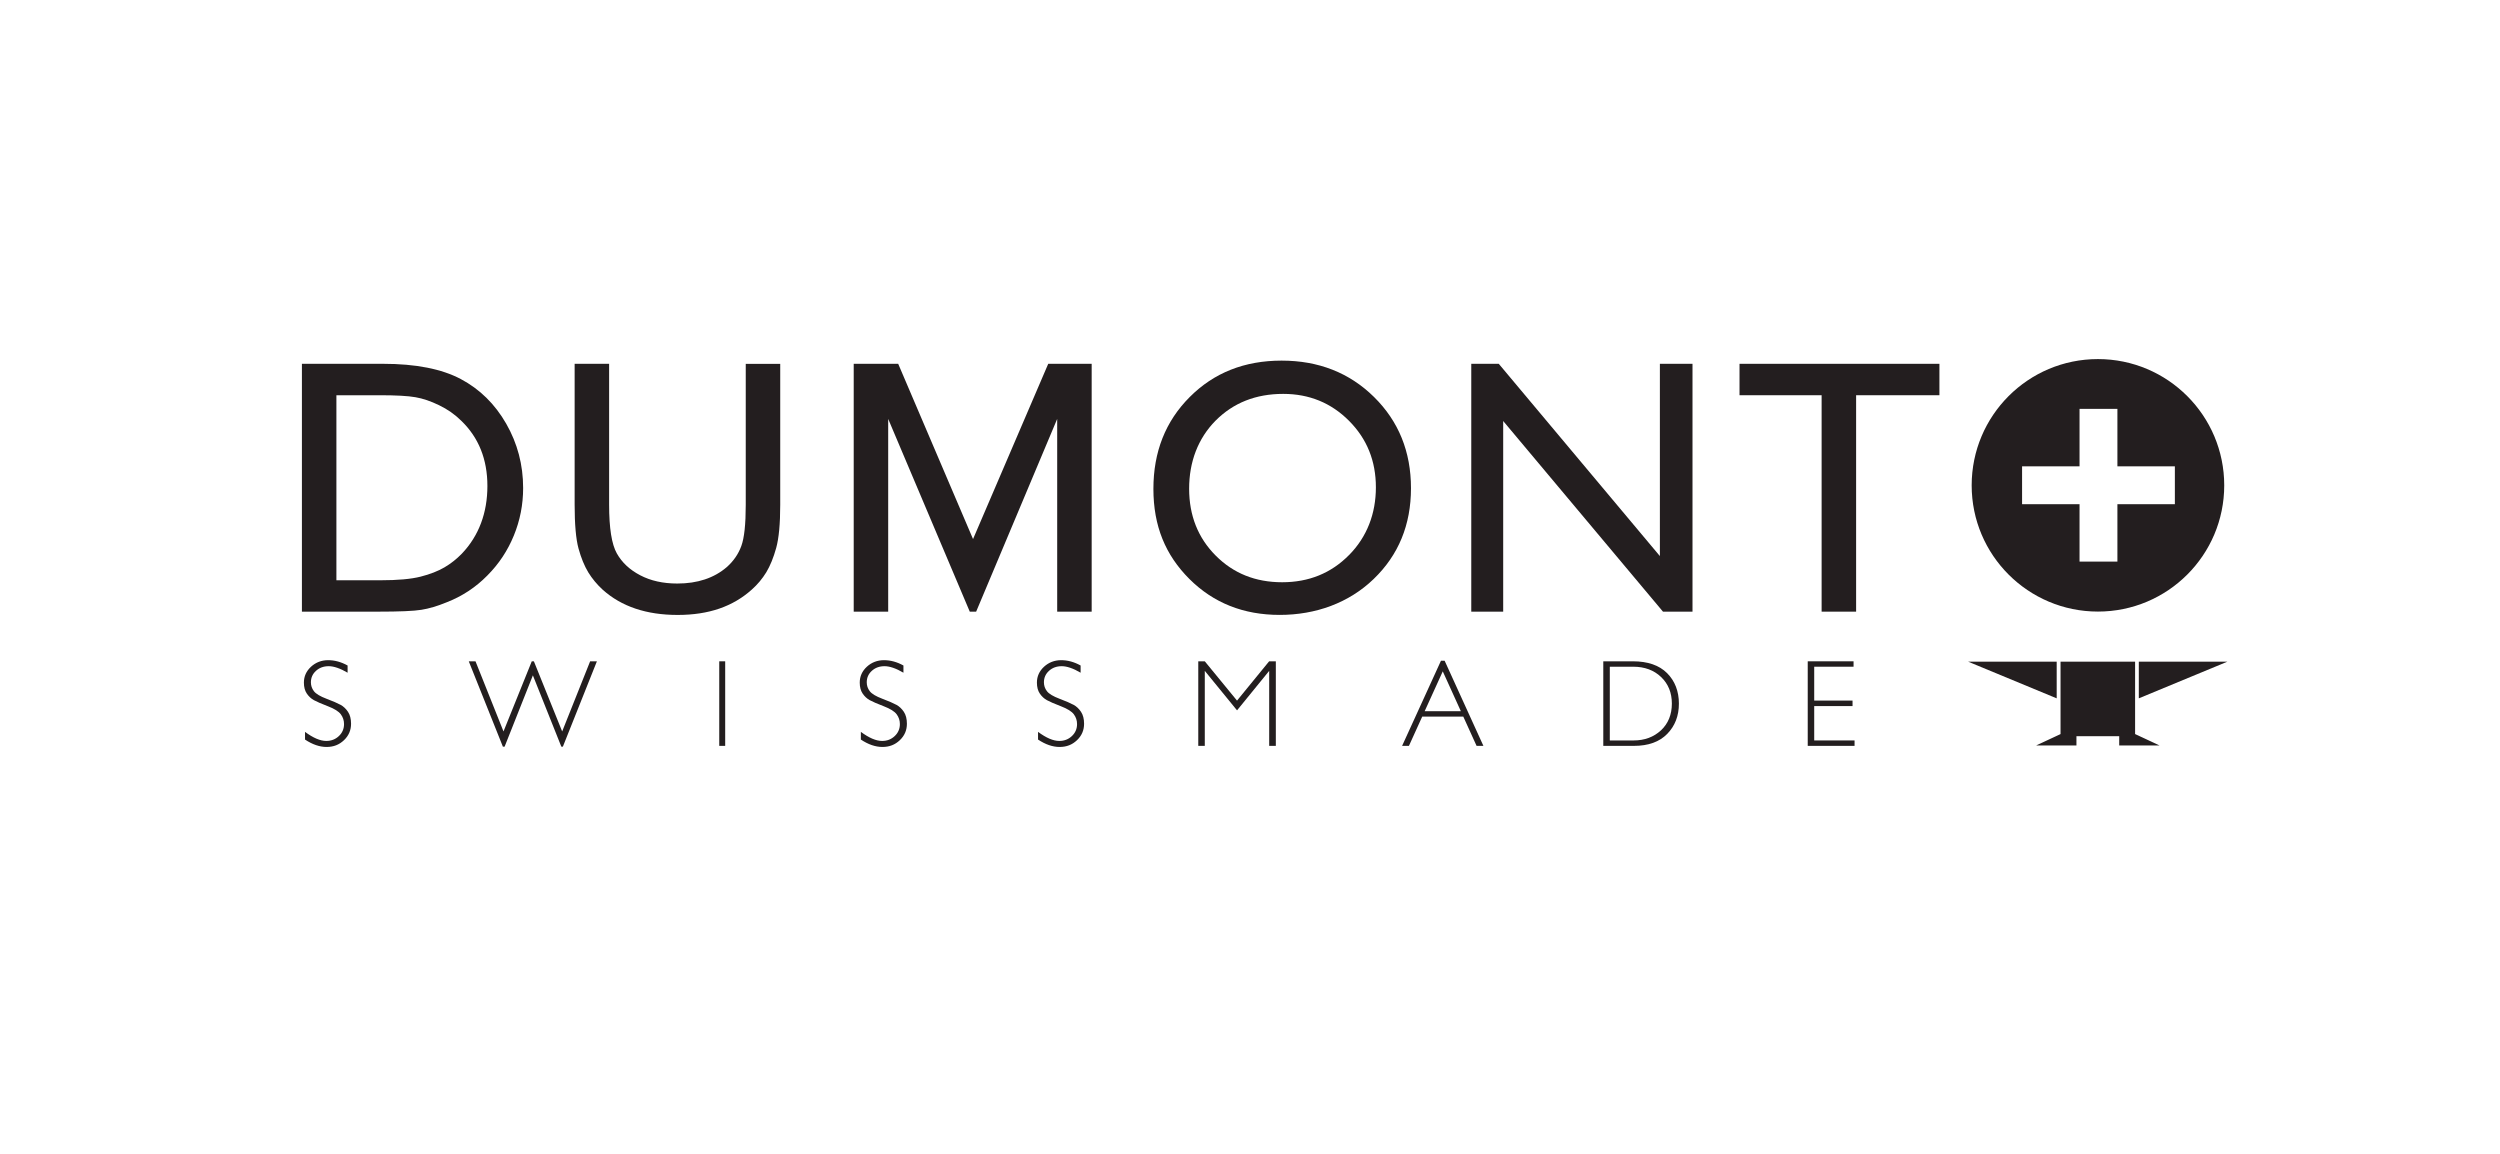 <?xml version="1.0" encoding="UTF-8"?>
<svg id="Capa_1" data-name="Capa 1" xmlns="http://www.w3.org/2000/svg" viewBox="0 0 1300 600">
  <defs>
    <style>
      .cls-1 {
        fill: #231e1f;
      }
    </style>
  </defs>
  <path class="cls-1" d="M177.08,366.51c-1.52-.84-3.95-1.89-7.28-3.15-3.33-1.26-5.52-2.57-6.56-3.94-1.05-1.37-1.57-2.9-1.57-4.61,0-2.38.88-4.37,2.65-5.98,1.77-1.61,3.97-2.41,6.61-2.41s6.01,1.13,9.82,3.39v-3.75c-3.34-1.85-6.72-2.77-10.12-2.77s-6.43,1.14-8.9,3.41c-2.47,2.28-3.7,5.03-3.7,8.26,0,2.33.51,4.23,1.52,5.71,1.01,1.48,2.24,2.62,3.69,3.42,1.45.8,3.87,1.85,7.26,3.15,3.39,1.3,5.64,2.71,6.74,4.21,1.11,1.51,1.66,3.19,1.66,5.07,0,2.46-.89,4.54-2.68,6.23-1.79,1.7-3.98,2.54-6.57,2.54-3.11,0-6.79-1.57-11.04-4.72v4c3.84,2.56,7.58,3.85,11.22,3.85s6.56-1.16,9.02-3.5c2.47-2.33,3.7-5.19,3.7-8.57,0-2.54-.53-4.61-1.59-6.2-1.06-1.6-2.36-2.81-3.88-3.66Z"/>
  <polygon class="cls-1" points="292.33 380.35 277.62 343.88 276.52 343.88 261.82 380.35 247.26 343.88 243.76 343.88 261.5 388.27 262.39 388.27 277.1 351.18 291.89 388.27 292.69 388.27 310.39 343.88 306.87 343.88 292.33 380.35"/>
  <rect class="cls-1" x="374.01" y="343.88" width="3.09" height="43.97"/>
  <path class="cls-1" d="M466.12,366.51c-1.52-.84-3.95-1.89-7.28-3.15-3.33-1.26-5.52-2.57-6.56-3.94-1.05-1.37-1.57-2.9-1.57-4.61,0-2.38.88-4.37,2.65-5.98,1.77-1.61,3.97-2.41,6.61-2.41s6.01,1.13,9.82,3.39v-3.75c-3.34-1.85-6.72-2.77-10.12-2.77s-6.43,1.14-8.9,3.41c-2.47,2.28-3.7,5.03-3.7,8.26,0,2.33.51,4.23,1.52,5.71,1.01,1.48,2.24,2.62,3.69,3.42,1.45.8,3.87,1.85,7.26,3.15,3.39,1.3,5.64,2.71,6.74,4.21,1.11,1.51,1.66,3.19,1.66,5.07,0,2.46-.89,4.54-2.68,6.23-1.79,1.7-3.98,2.54-6.57,2.54-3.11,0-6.79-1.57-11.04-4.72v4c3.84,2.56,7.58,3.85,11.22,3.85s6.56-1.16,9.02-3.5c2.47-2.33,3.7-5.19,3.7-8.57,0-2.54-.53-4.61-1.59-6.2-1.06-1.6-2.36-2.81-3.88-3.66Z"/>
  <path class="cls-1" d="M558.25,366.51c-1.52-.84-3.95-1.89-7.28-3.15-3.33-1.26-5.52-2.57-6.56-3.94-1.05-1.37-1.57-2.9-1.57-4.61,0-2.38.88-4.37,2.65-5.98,1.77-1.61,3.97-2.41,6.61-2.41s6.01,1.13,9.82,3.39v-3.75c-3.34-1.85-6.72-2.77-10.12-2.77s-6.43,1.14-8.9,3.41c-2.47,2.28-3.7,5.03-3.7,8.26,0,2.33.5,4.23,1.51,5.71,1.01,1.48,2.24,2.62,3.69,3.42,1.45.8,3.87,1.85,7.26,3.15,3.39,1.3,5.64,2.71,6.75,4.21,1.11,1.51,1.66,3.19,1.66,5.07,0,2.46-.89,4.54-2.68,6.23-1.79,1.7-3.98,2.54-6.57,2.54-3.11,0-6.79-1.57-11.04-4.72v4c3.85,2.56,7.58,3.85,11.22,3.85s6.56-1.16,9.02-3.5c2.47-2.33,3.7-5.19,3.7-8.57,0-2.54-.53-4.61-1.59-6.2-1.06-1.6-2.36-2.81-3.88-3.66Z"/>
  <polygon class="cls-1" points="643.25 364.32 626.49 343.88 623.1 343.88 623.1 387.85 626.49 387.85 626.49 348.85 643.26 369.39 659.98 348.85 659.98 387.85 663.43 387.85 663.43 343.88 659.95 343.88 643.25 364.32"/>
  <path class="cls-1" d="M749.31,343.57l-20.22,44.29h3.55l6.91-15.22h21.36l6.91,15.22h3.55l-20.17-44.29h-1.9ZM740.83,369.82l9.41-20.71,9.4,20.71h-18.81Z"/>
  <path class="cls-1" d="M849.08,343.88h-15.37v43.97h15.97c7.46,0,13.21-2.07,17.27-6.22,4.05-4.14,6.08-9.39,6.08-15.75s-2.05-11.77-6.15-15.86c-4.1-4.09-10.03-6.14-17.8-6.14ZM863.69,379.79c-3.79,3.5-8.51,5.24-14.2,5.24h-12.39v-38.34h12.17c5.94,0,10.77,1.79,14.5,5.36,3.74,3.57,5.6,8.18,5.6,13.83s-1.9,10.42-5.68,13.91Z"/>
  <polygon class="cls-1" points="943.39 367.16 963.32 367.16 963.32 364.3 943.39 364.3 943.39 346.69 963.85 346.69 963.85 343.88 940.02 343.88 940.02 387.85 964.37 387.85 964.37 385.03 943.39 385.03 943.39 367.16"/>
  <path class="cls-1" d="M267.18,278.53c3.24-7.88,4.85-16.14,4.85-24.76,0-12.07-2.95-23.21-8.79-33.42-5.86-10.23-13.74-17.99-23.65-23.25-9.94-5.26-23.39-7.92-40.41-7.92h-42.19v128.88h39.59c11.14,0,18.63-.31,22.59-.97,3.92-.62,8.27-1.91,12.98-3.85,8.06-3.12,15.16-7.76,21.25-13.96,5.96-5.98,10.56-12.88,13.78-20.76ZM231.11,295.03c-3.31,1.93-7.44,3.57-12.42,4.83-4.95,1.26-11.89,1.88-20.86,1.88h-22.9v-96.22h22.37c8.6,0,14.85.34,18.73,1.03,3.86.66,7.98,2.06,12.31,4.17,4.33,2.08,8.15,4.75,11.49,8.05,9.09,8.75,13.62,20.06,13.62,33.96s-4.43,25.87-13.25,35.13c-2.74,2.82-5.77,5.23-9.09,7.17Z"/>
  <path class="cls-1" d="M387.79,262.45c0,10.17-.76,17.32-2.32,21.52-1.53,4.17-4.03,7.8-7.53,10.91-6.63,5.71-15.21,8.56-25.77,8.56-7.4,0-13.81-1.44-19.25-4.29-5.48-2.86-9.51-6.64-12.18-11.39-2.66-4.75-4-13.16-4-25.3v-73.27h-17.93v73.13c0,10.38.68,18.01,2.02,22.91,1.34,4.86,3.02,8.98,5.04,12.34,2.06,3.35,4.58,6.38,7.53,9.08,9.78,8.77,22.77,13.12,38.97,13.12s28.74-4.38,38.58-13.2c2.97-2.64,5.48-5.65,7.53-9,2.02-3.36,3.73-7.57,5.14-12.62,1.39-5.05,2.1-12.54,2.1-22.45v-73.3h-17.93v73.27Z"/>
  <polygon class="cls-1" points="505.98 280.32 467.06 189.18 443.93 189.18 443.93 318.06 461.86 318.06 461.86 217.84 504.29 318.08 507.59 318.08 549.74 217.84 549.74 318.06 567.67 318.06 567.67 189.18 545.08 189.18 505.98 280.32"/>
  <path class="cls-1" d="M714.5,206.44c-12.81-12.62-28.84-18.92-48.09-18.92s-35.16,6.31-47.74,18.92c-12.62,12.62-18.9,28.52-18.9,47.8s6.25,34.39,18.74,46.85c12.5,12.46,28.14,18.66,46.92,18.66s35.94-6.21,48.87-18.66c12.95-12.46,19.41-28.22,19.41-47.22s-6.42-34.81-19.21-47.43ZM701.5,288.62c-9.3,9.43-20.89,14.15-34.78,14.15s-25.36-4.62-34.57-13.87c-9.21-9.25-13.8-20.85-13.8-34.78s4.6-26.14,13.76-35.4c9.2-9.23,20.88-13.9,35.17-13.9,13.5,0,24.94,4.68,34.23,14.02,9.32,9.35,13.95,20.88,13.95,34.56s-4.63,25.79-13.95,35.23Z"/>
  <polygon class="cls-1" points="863.14 289.16 779.36 189.18 765.06 189.18 765.06 318.06 781.66 318.06 781.66 218.93 864.75 318.06 880.1 318.06 880.1 189.18 863.14 189.18 863.14 289.16"/>
  <polygon class="cls-1" points="904.55 205.52 947.24 205.52 947.24 318.06 965.18 318.06 965.18 205.52 1008.5 205.52 1008.5 189.18 904.55 189.18 904.55 205.52"/>
  <polygon class="cls-1" points="1110.25 344.06 1071.48 344.06 1071.48 381.72 1058.82 387.63 1079.75 387.63 1079.75 382.84 1101.99 382.84 1101.99 387.63 1122.93 387.63 1110.25 381.71 1110.25 344.06"/>
  <polygon class="cls-1" points="1069.48 344.07 1023.43 344.07 1069.48 363.14 1069.48 344.07"/>
  <polygon class="cls-1" points="1112.18 363.14 1158.23 344.07 1112.18 344.07 1112.18 363.14"/>
  <path class="cls-1" d="M1090.93,318.02c36.27,0,65.67-29.39,65.67-65.63s-29.39-65.67-65.67-65.67-65.66,29.39-65.66,65.67,29.43,65.63,65.66,65.63ZM1051.48,242.49h29.88v-29.88h19.69v29.88h29.88v19.69h-29.88v29.86h-19.69v-29.86h-29.88v-19.69Z"/>
</svg>
